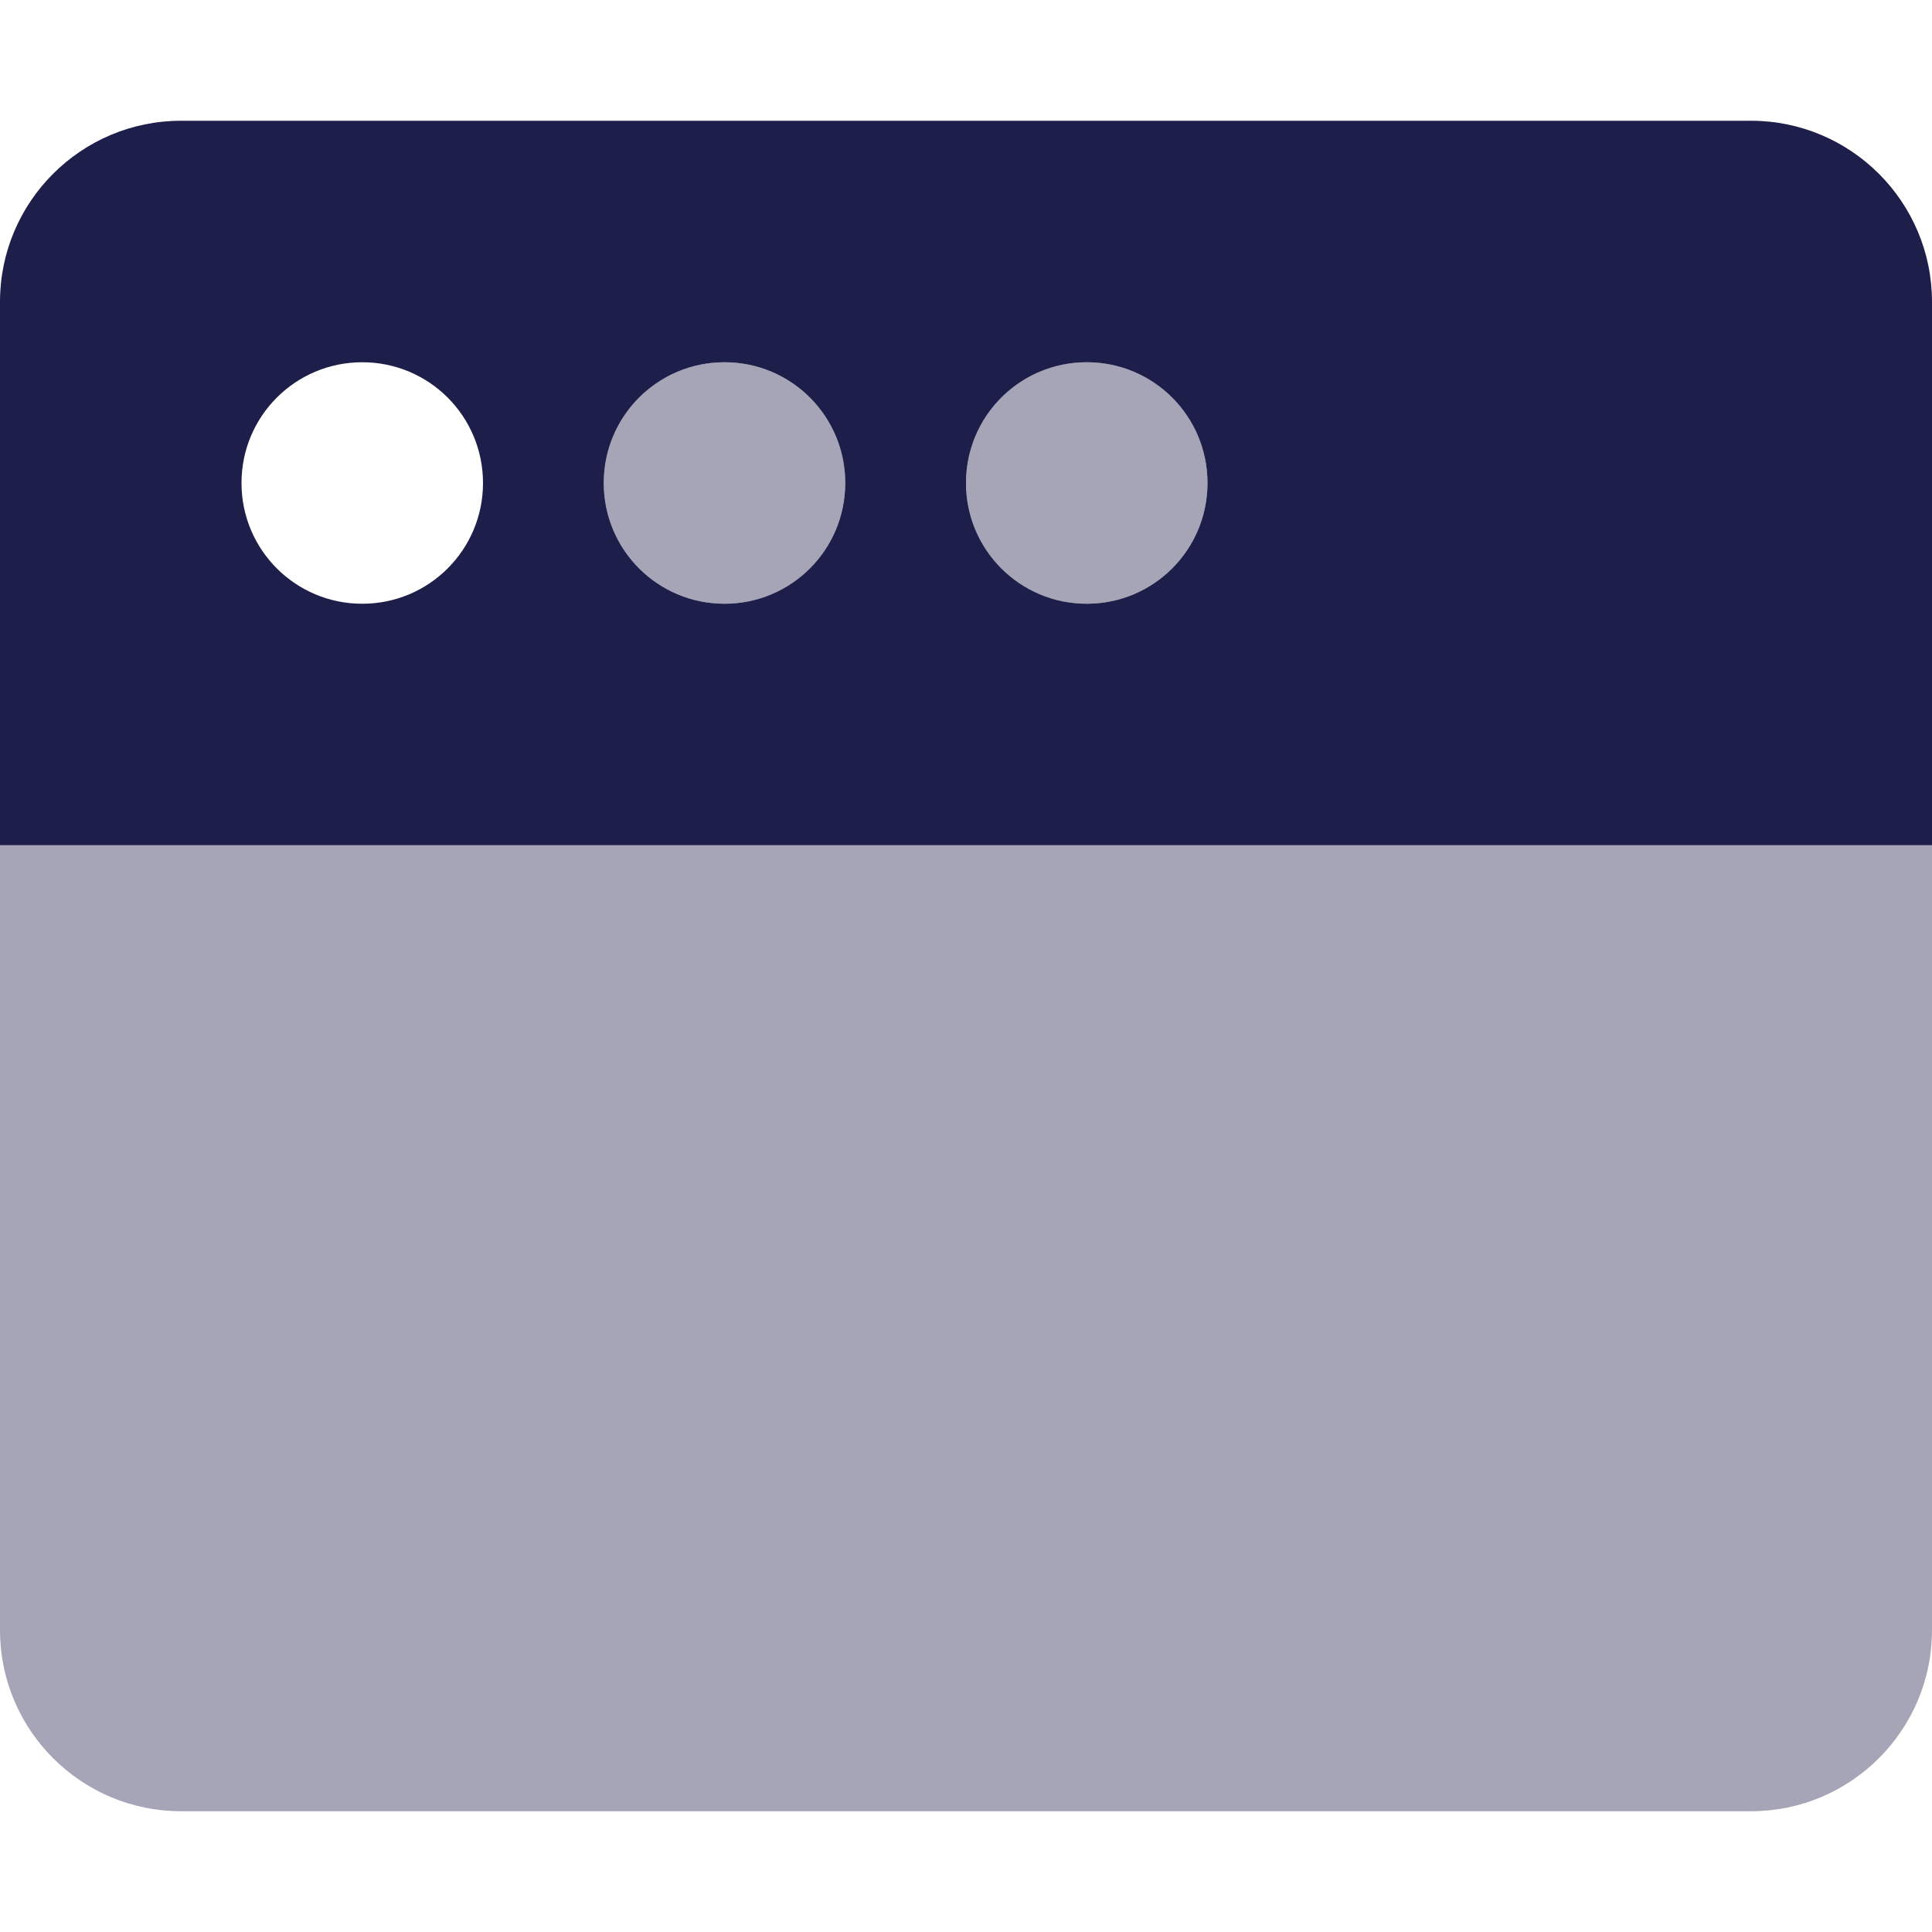 <svg xmlns="http://www.w3.org/2000/svg" xmlns:xlink="http://www.w3.org/1999/xlink" id="Layer_1" x="0px" y="0px" viewBox="0 0 512 512" style="enable-background:new 0 0 512 512;" xml:space="preserve"><style type="text/css">	.st0{opacity:0.4;fill:#1E1E4B;enable-background:new    ;}	.st1{fill:#1E1E4B;}</style><path class="st0" d="M288,160c17.7,0,32-14.3,32-32s-14.3-32-32-32s-32,14.3-32,32S270.3,160,288,160z M192,160 c17.7,0,32-14.3,32-32s-14.3-32-32-32s-32,14.3-32,32S174.3,160,192,160z M0,224v208c0,26.5,21.5,48,48,48h416c26.5,0,48-21.5,48-48 V224H0z"></path><path class="st1" d="M464,32H48C21.5,32,0,53.5,0,80v144h512V80C512,53.5,490.5,32,464,32z M96,160c-17.7,0-32-14.3-32-32 s14.3-32,32-32s32,14.3,32,32S113.7,160,96,160z M192,160c-17.7,0-32-14.3-32-32s14.3-32,32-32s32,14.3,32,32S209.7,160,192,160z  M288,160c-17.7,0-32-14.3-32-32s14.3-32,32-32s32,14.3,32,32S305.7,160,288,160z"></path></svg>